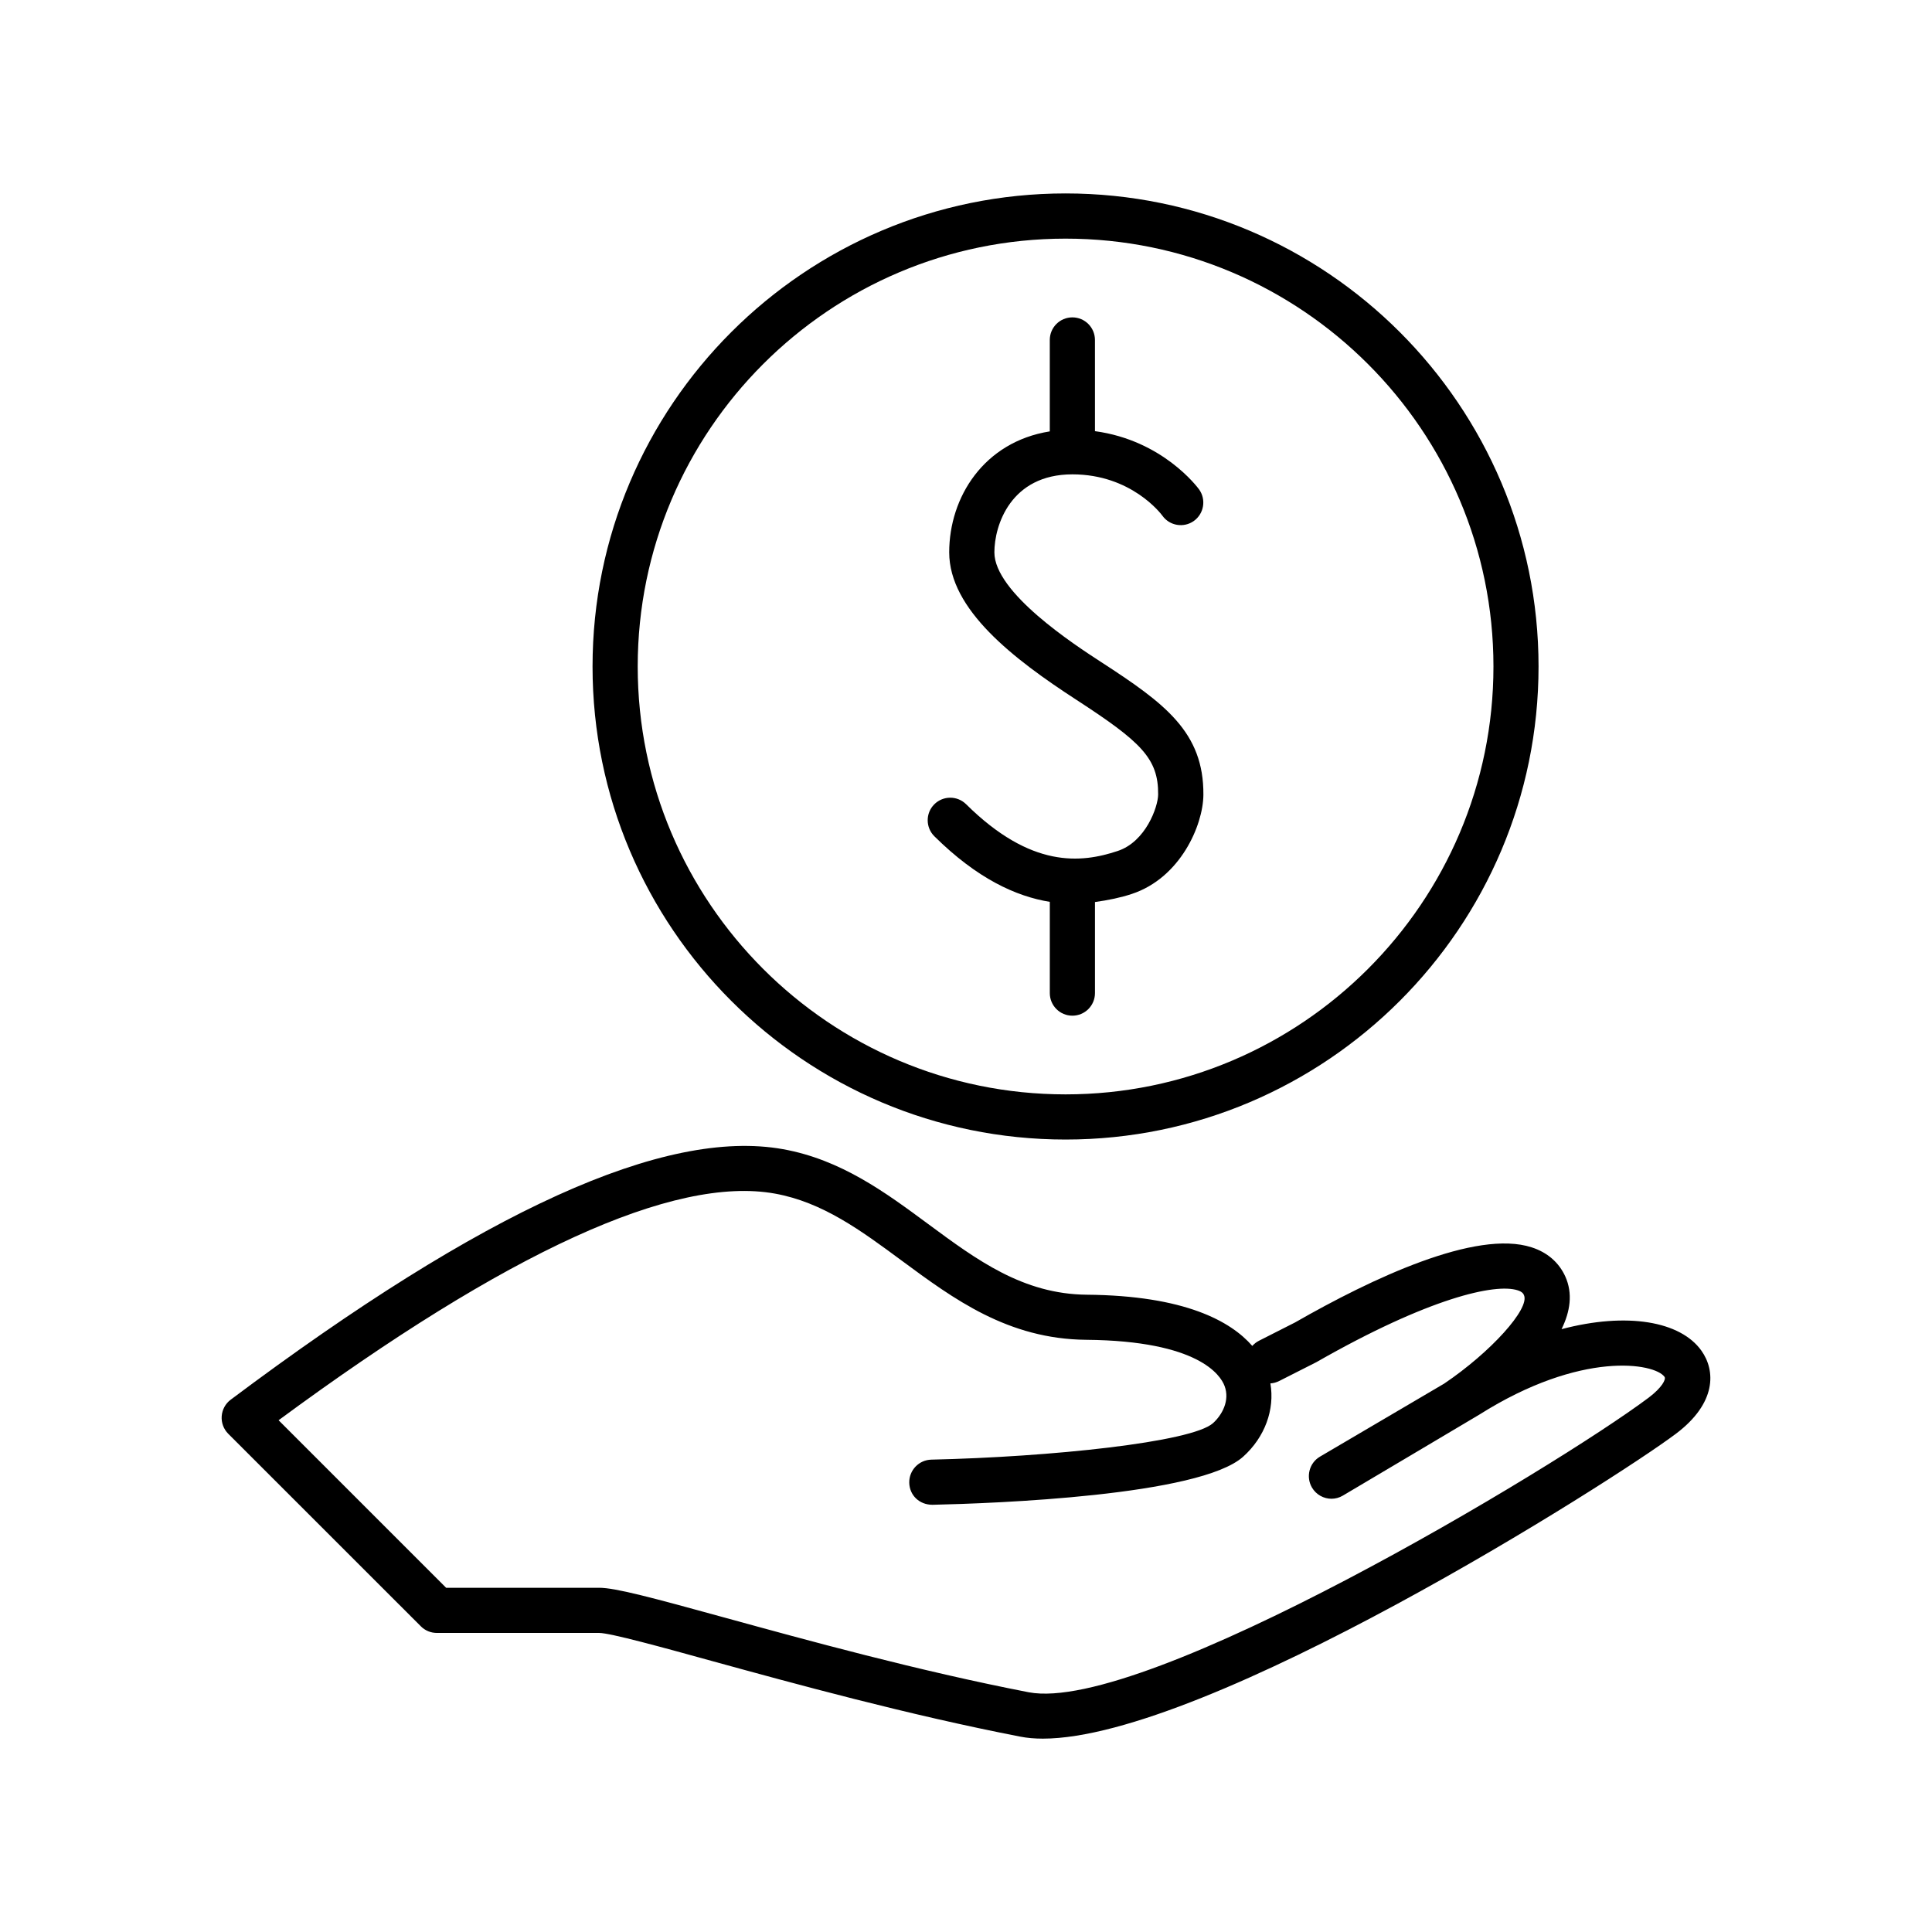 <?xml version="1.0" encoding="UTF-8"?>
<!-- The Best Svg Icon site in the world: iconSvg.co, Visit us! https://iconsvg.co -->
<svg fill="#000000" width="800px" height="800px" version="1.1" viewBox="144 144 512 512" xmlns="http://www.w3.org/2000/svg">
 <g>
  <path d="m426.39 445.99c69.117 0 125.34-56.238 125.34-125.36 0-69.133-56.238-125.37-125.34-125.37-69.133 0-125.36 56.238-125.36 125.37-0.016 69.117 56.223 125.36 125.36 125.36zm0-238.75c62.52 0 113.39 50.852 113.39 113.39 0 62.52-50.867 113.39-113.39 113.39-62.535 0-113.39-50.867-113.39-113.39-0.004-62.531 50.852-113.39 113.39-113.39z"/>
  <path d="m422.21 383v24.184c0 3.305 2.676 5.984 5.984 5.984 3.305 0 5.984-2.676 5.984-5.984v-24.137c3.574-0.488 6.926-1.195 9.793-2.156 12.801-4.234 18.863-18.137 18.941-26.23 0.125-16.672-10.234-24.262-27.16-35.25-6.977-4.535-28.23-18.344-28.23-29.031 0-7.148 4.312-20.672 20.672-20.672 15.586 0 23.488 10.453 23.867 10.973 1.906 2.66 5.621 3.289 8.312 1.387 2.691-1.922 3.32-5.652 1.418-8.344-0.426-0.582-9.652-13.035-27.613-15.461l-0.004-24.172c0-3.305-2.676-5.984-5.984-5.984-3.305 0-5.984 2.676-5.984 5.984v24.23c-17.477 2.785-26.656 17.445-26.656 32.055 0 15.145 17.02 28.246 33.676 39.062 17.145 11.148 21.773 15.523 21.695 25.129-0.031 3.242-3.273 12.5-10.738 14.957-9.652 3.211-22.906 4.676-40.148-12.391-2.348-2.332-6.141-2.297-8.453 0.031-2.332 2.348-2.297 6.141 0.031 8.453 11.324 11.211 21.621 15.934 30.598 17.383z"/>
  <path d="m594.89 501.94c-5.543-7.793-19.68-10.281-37.062-5.699 2.281-4.644 3.039-9.445 0.977-13.996-1.684-3.684-4.754-6.359-8.895-7.684-14.754-4.816-42.383 8.266-62.707 19.902l-9.555 4.848c-0.691 0.348-1.289 0.836-1.777 1.371-5.668-6.504-17.82-13.352-43.863-13.57-16.879-0.156-29.078-9.164-41.988-18.703-11.367-8.406-23.129-17.098-38.527-19.867-31.332-5.606-79.223 16.074-146.36 66.395-1.387 1.039-2.25 2.629-2.379 4.359-0.125 1.715 0.504 3.434 1.73 4.66l51.059 51.043c1.117 1.117 2.629 1.746 4.234 1.746h43.027c2.883 0 16.734 3.809 30.133 7.512 21.789 5.984 51.609 14.168 81.43 19.965 1.828 0.363 3.824 0.535 6 0.535 43.359-0.016 150.72-68 167.79-80.812 10.75-8.102 10.527-16.684 6.734-22.004zm-13.934 12.422c-24.938 18.703-133.84 83.914-164.34 78.105-29.363-5.699-58.93-13.84-80.531-19.773-19.461-5.352-29-7.918-33.312-7.918h-40.543l-44.398-44.398c60.582-44.68 104.78-64.883 131.53-60.062 12.641 2.281 22.797 9.777 33.535 17.711 13.871 10.25 28.215 20.844 48.98 21.035 29.82 0.27 35.582 9.414 36.637 12.203 1.496 3.922-0.707 7.777-3.055 9.887-5.621 5.055-43.121 8.957-74.641 9.668-3.305 0.078-5.918 2.816-5.856 6.125 0.078 3.289 2.629 5.824 6.125 5.84 16.406-0.363 70.863-2.379 82.371-12.754 5.762-5.18 8.406-12.5 7.211-19.414 0.805-0.047 1.605-0.27 2.348-0.645l9.824-4.977c29.945-17.113 47.469-20.957 53.355-19.051 1.289 0.41 1.543 0.977 1.668 1.273 1.637 3.574-8.801 15.129-21.145 23.457-0.078 0.062-32.906 19.348-32.906 19.348-2.852 1.668-3.793 5.352-2.125 8.203 1.117 1.891 3.117 2.961 5.164 2.961 1.023 0 2.078-0.27 3.023-0.836 0 0 35.328-20.941 36.164-21.461 27.047-17.082 46.477-13.648 49.074-10.012 0.484 0.637-0.727 2.902-4.16 5.484z"/>
 </g>
</svg>